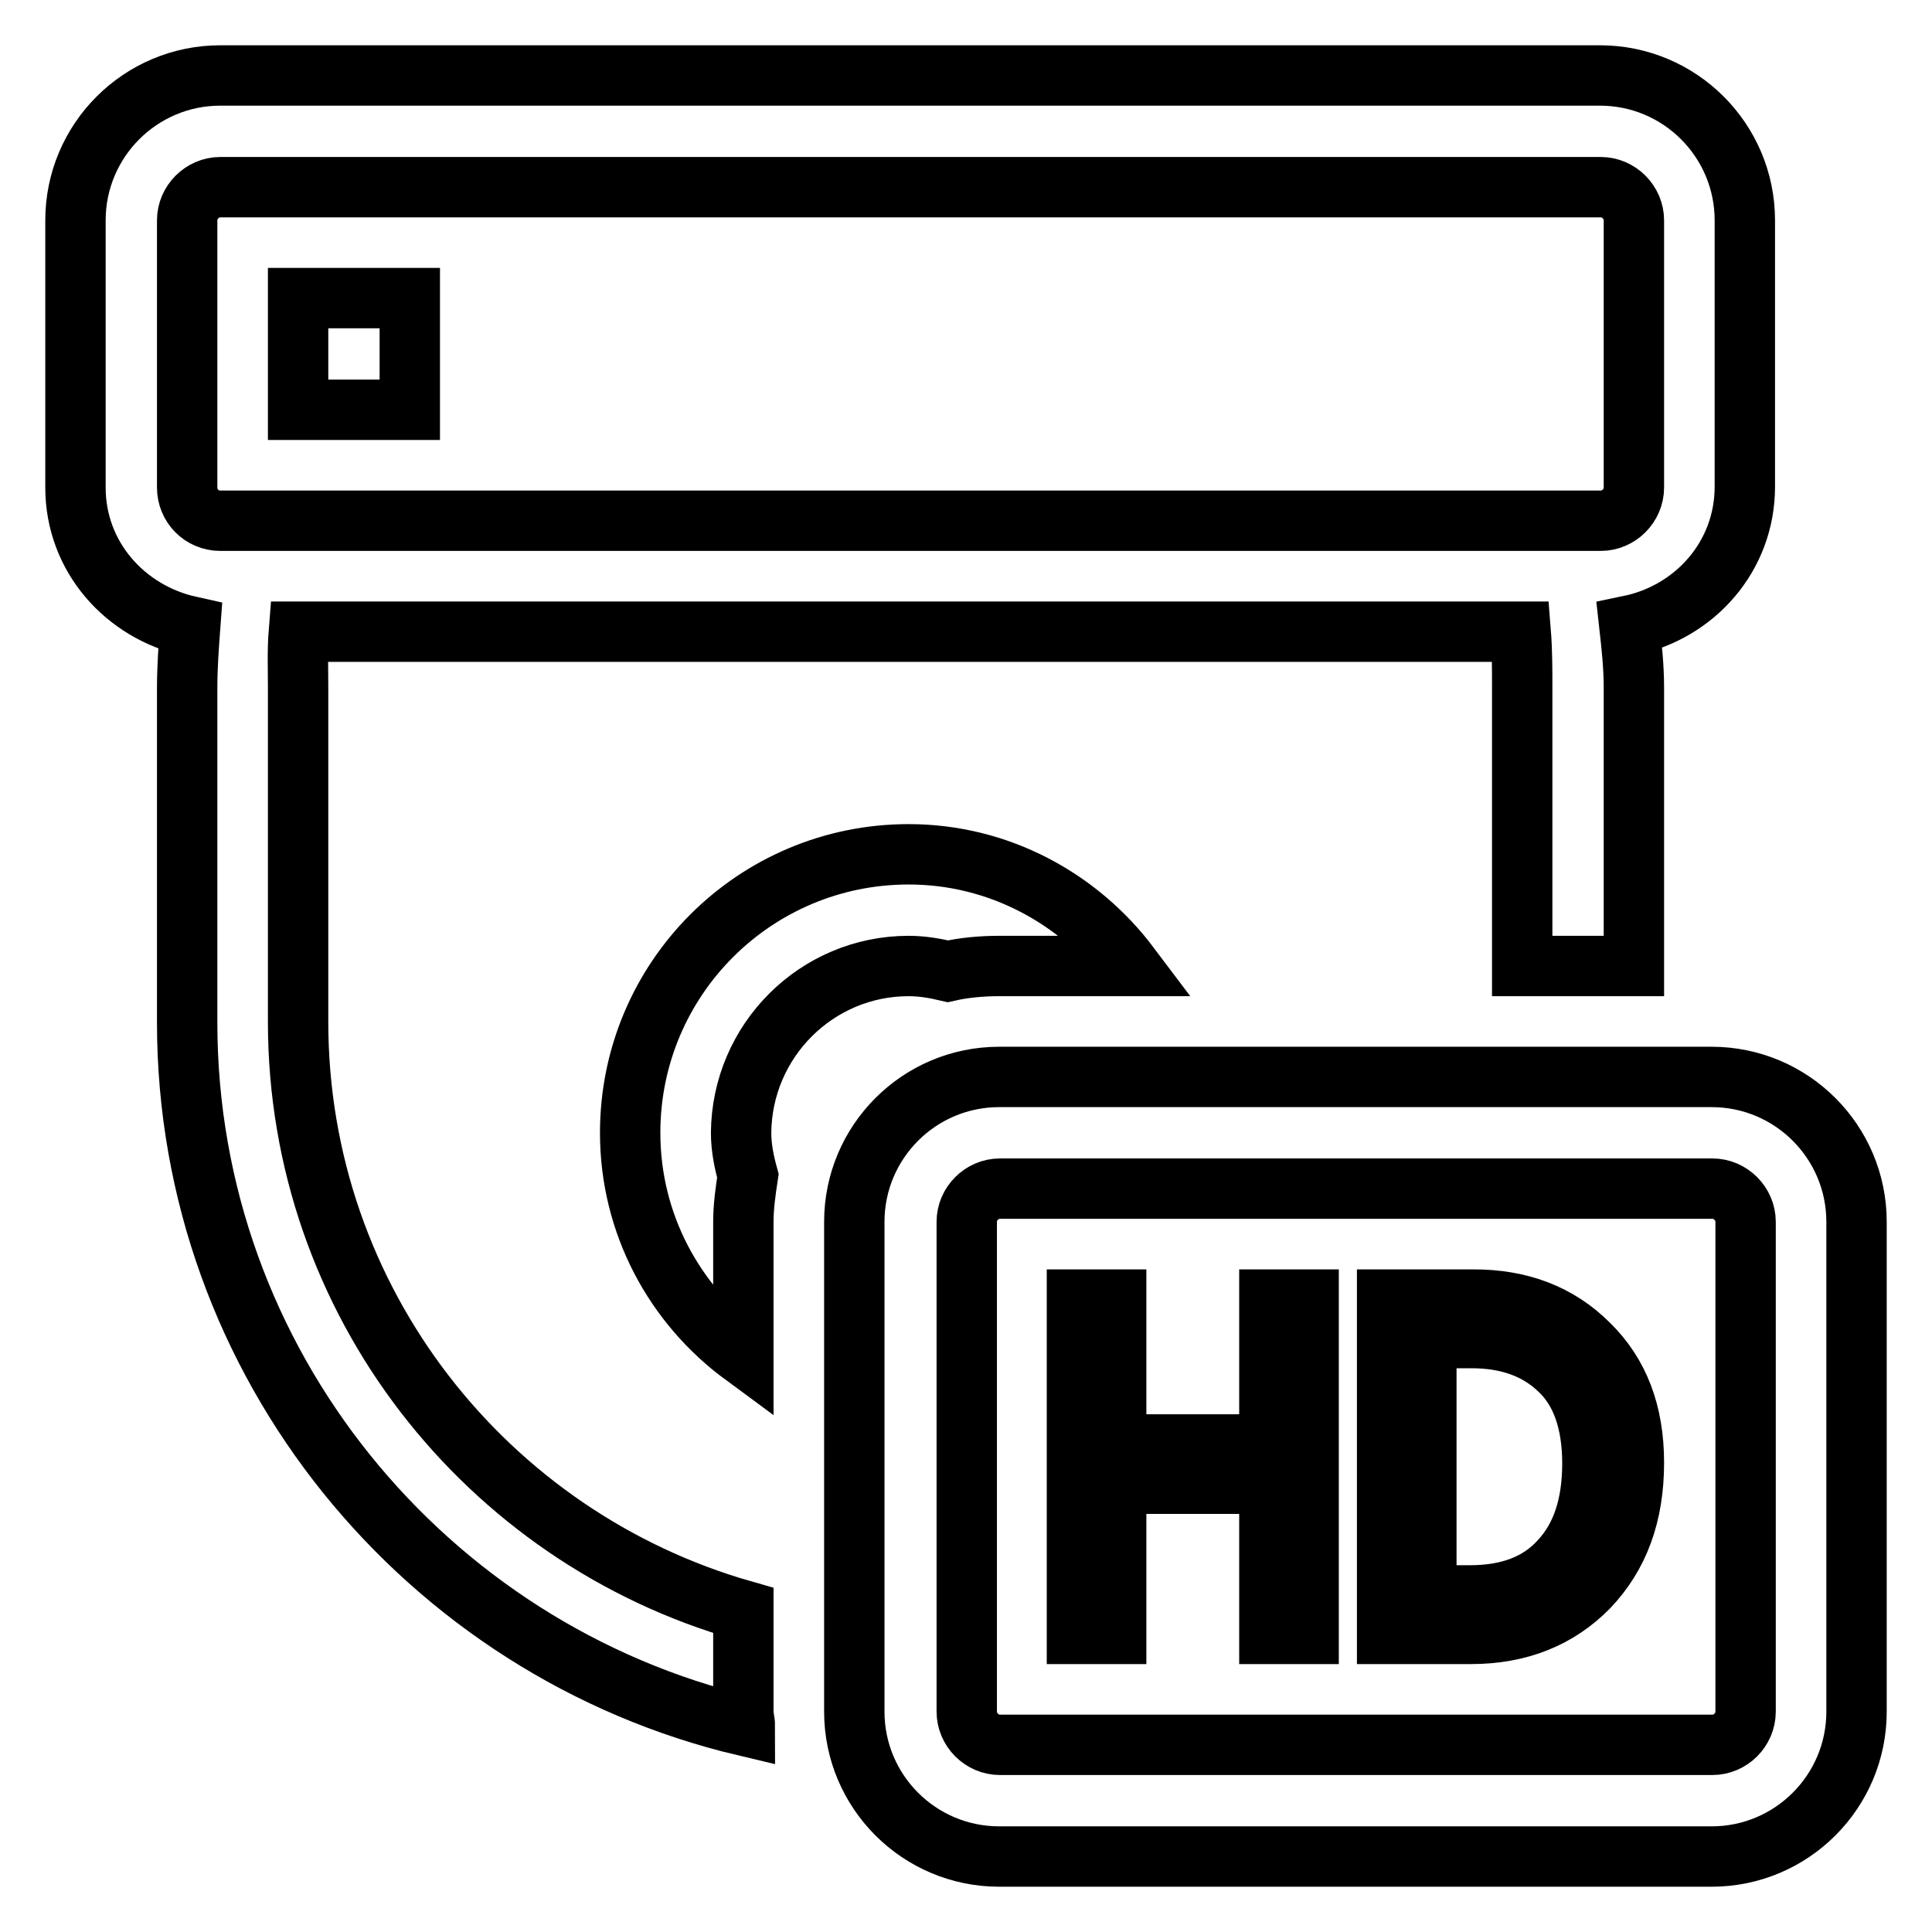 <?xml version="1.0" encoding="utf-8"?>
<!-- Svg Vector Icons : http://www.onlinewebfonts.com/icon -->
<!DOCTYPE svg PUBLIC "-//W3C//DTD SVG 1.1//EN" "http://www.w3.org/Graphics/SVG/1.1/DTD/svg11.dtd">
<svg version="1.1" xmlns="http://www.w3.org/2000/svg" xmlns:xlink="http://www.w3.org/1999/xlink" x="0px" y="0px" viewBox="0 0 256 256" enable-background="new 0 0 256 256" xml:space="preserve">
<g> <path stroke-width="8" fill-opacity="0" stroke="#000000"  d="M98.5,213.4c-34-9.7-59-40.9-59-78V91.1c0-2.4-0.1-4.9,0.1-7.4h161.9c0.2,2.5,0.2,5,0.2,7.4V128h14.8V91.1 c0-2.8-0.3-5.5-0.6-8.2c8.7-1.8,15.3-9.2,15.3-18.4V29.2c0-10.6-8.6-19.2-19.2-19.2H29.2C18.6,10,10,18.6,10,29.2v35.4 c0,9.2,6.6,16.5,15.2,18.4c-0.2,2.7-0.4,5.4-0.4,8.2v44.3c0,45.2,31.7,83.2,73.9,93.2c0-0.6-0.2-1.2-0.2-1.8V213.4z M24.8,64.6 V29.2c0-2.4,2-4.4,4.4-4.4h182.9c2.4,0,4.4,2,4.4,4.4v35.4c0,2.4-2,4.4-4.4,4.4H29.2C26.7,69,24.8,67,24.8,64.6z M120.4,128 c1.8,0,3.5,0.3,5.2,0.7c2.2-0.5,4.5-0.7,6.8-0.7h17.3c-6.7-8.9-17.3-14.8-29.3-14.8c-20.4,0-36.9,16.5-36.9,36.9 c0,12.1,5.9,22.8,15,29.5v-17.7c0-2.1,0.3-4.1,0.6-6.1c-0.5-1.8-0.9-3.7-0.9-5.7C98.3,137.9,108.2,128,120.4,128z M39.5,39.5h14.8 v14.8H39.5V39.5z M246,161.9c0-10.6-8.6-19.2-19.2-19.2h-94.4c-10.6,0-19.2,8.6-19.2,19.2v64.9c0,10.6,8.6,19.2,19.2,19.2h94.4 c10.6,0,19.2-8.6,19.2-19.2V161.9z M231.3,226.8c0,2.4-2,4.4-4.4,4.4h-94.4c-2.4,0-4.4-2-4.4-4.4v-64.9c0-2.4,2-4.4,4.4-4.4h94.4 c2.4,0,4.4,2,4.4,4.4V226.8z M173.4,216.5h-5.2v-19.9h-20.3v19.9h-5.2v-44.3h5.2v19.2h20.3v-19.2h5.2L173.4,216.5L173.4,216.5z  M183.8,216.5v-44.3h11.5c6.1,0,11.2,1.9,15.2,5.9c4,3.9,6,9.1,6,15.7c0,6.9-2,12.3-6,16.5c-4,4.1-9.2,6.2-15.6,6.2H183.8z  M189,177.3v34.1h5.8c5.1,0,9.1-1.5,11.9-4.6c2.9-3.1,4.3-7.4,4.3-12.9c0-5.5-1.5-9.7-4.4-12.4c-2.9-2.8-6.8-4.2-11.6-4.2H189z"/></g>
</svg>